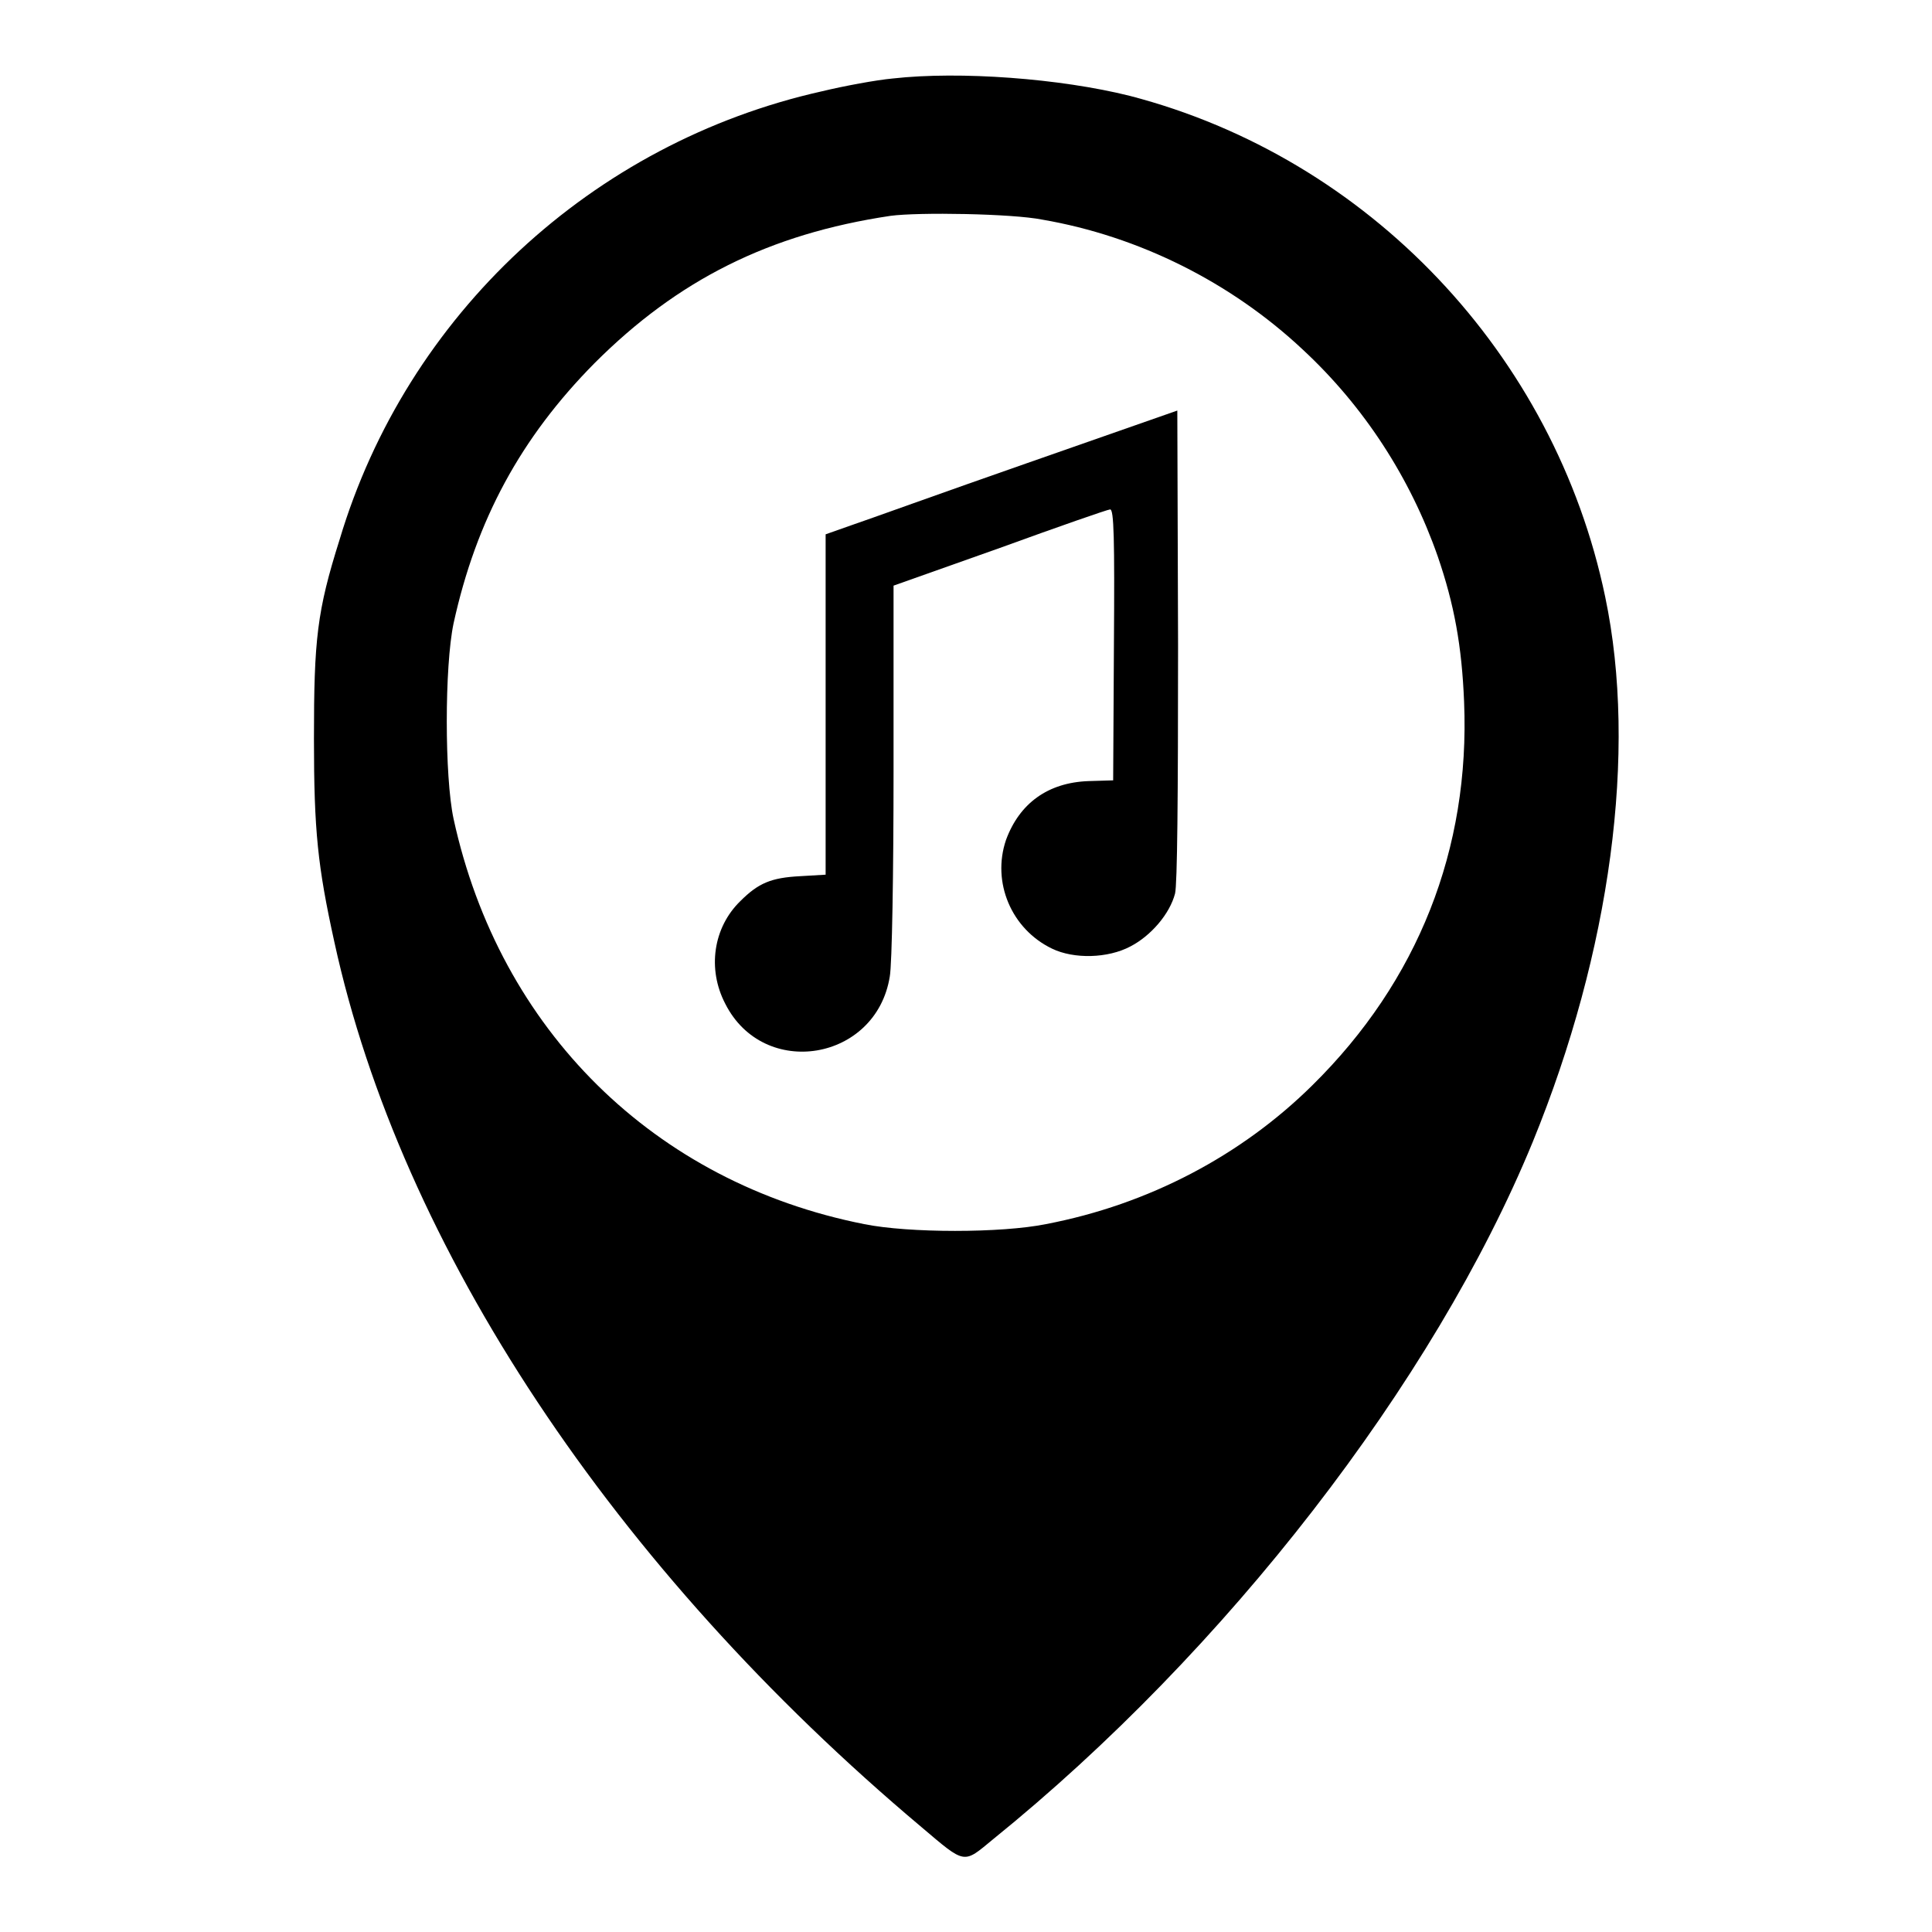 <?xml version="1.0" encoding="utf-8"?>
<!-- Svg Vector Icons : http://www.onlinewebfonts.com/icon -->
<!DOCTYPE svg PUBLIC "-//W3C//DTD SVG 1.1//EN" "http://www.w3.org/Graphics/SVG/1.1/DTD/svg11.dtd">
<svg version="1.1" xmlns="http://www.w3.org/2000/svg" xmlns:xlink="http://www.w3.org/1999/xlink" x="0px" y="0px" viewBox="0 0 256 256" enable-background="new 0 0 256 256" xml:space="preserve">
<g><g><g><path fill="#000000" d="M118.3,10.4c-2.2,0.2-6.5,1-9.4,1.7c-30.4,6.8-55,29.6-63.9,59.4C42,81,41.6,84.7,41.6,97.9c0,12.2,0.5,16.9,2.7,26.9c8.8,40.4,37,83,77.8,117.3c5.9,5,5.5,4.9,9.5,1.6c30.8-24.9,58.4-60.5,71.5-92.4c10.3-25.2,13.9-51.7,9.6-72.2c-6.7-32.2-31.4-58.2-63-66.4C140.5,10.4,127.2,9.4,118.3,10.4z M138.1,29.1c12.8,2.2,25,8.3,34.5,17.2c8.2,7.6,14.3,17.1,17.9,27.4c2.2,6.4,3.2,11.9,3.5,19.3c0.8,19.5-6.1,37-20.1,50.8c-9.4,9.3-21.7,15.8-35.3,18.4c-5.9,1.2-18.2,1.2-24.1,0c-27.8-5.5-48.3-25.7-54.4-53.7c-1.2-5.6-1.2-20.2,0-25.9c3-13.7,8.9-24.6,18.7-34.5c11-11,23.1-17.1,39.2-19.5C121.7,28.1,134.1,28.3,138.1,29.1z"/><path fill="#000000" d="M136,61.4c-10.9,3.8-21.4,7.6-23.2,8.2l-3.4,1.2v22.6v22.5l-3.4,0.2c-3.8,0.2-5.5,0.9-7.9,3.3c-3.6,3.5-4.4,9-2,13.6c5.1,10.1,20,7.6,21.8-3.6c0.3-1.6,0.5-13.8,0.5-27.3V77.6l14.1-5c7.7-2.8,14.3-5.1,14.6-5.1c0.5,0,0.6,3.8,0.5,18l-0.1,17.9l-3.3,0.1c-5.3,0.2-9.1,2.9-10.9,7.8c-1.9,5.6,0.7,11.8,6.1,14.4c2.9,1.4,7.4,1.3,10.4-0.3c2.7-1.4,5.2-4.3,5.9-7c0.3-1.2,0.4-12.6,0.4-32.9l-0.1-31.1L136,61.4z"/></g></g></g>
</svg>